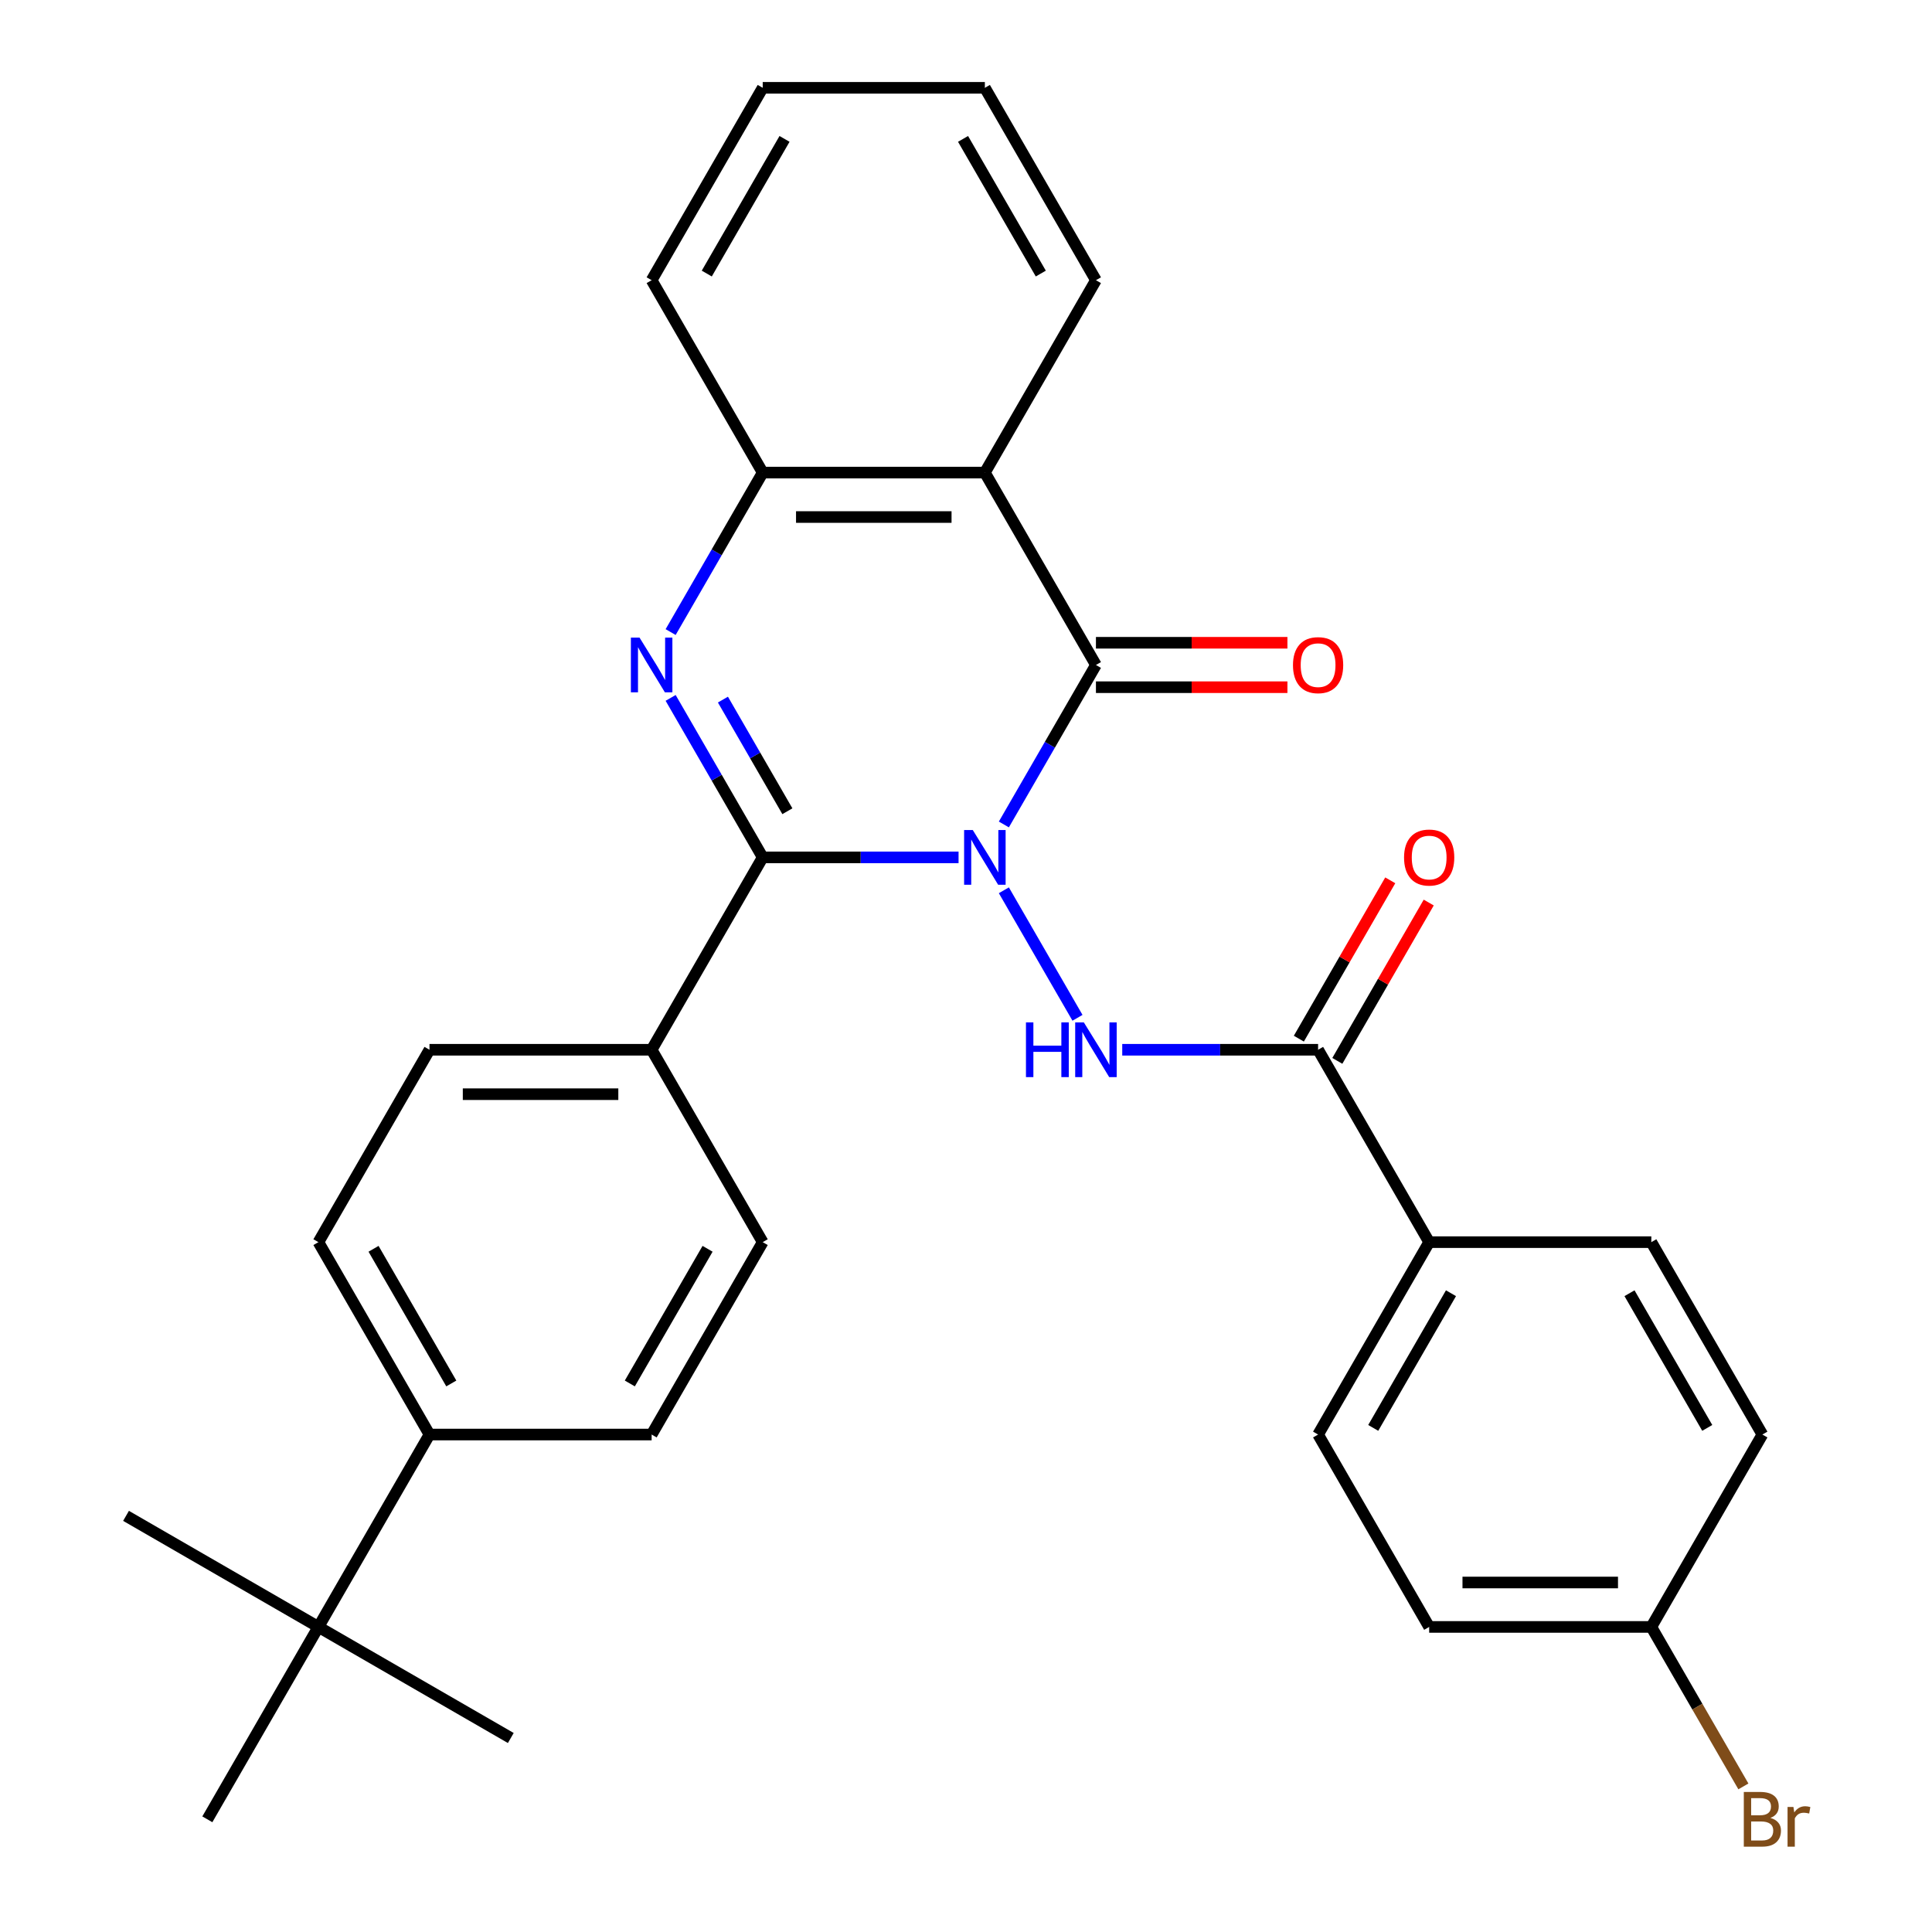 <?xml version='1.0' encoding='iso-8859-1'?>
<svg version='1.1' baseProfile='full'
              xmlns='http://www.w3.org/2000/svg'
                      xmlns:rdkit='http://www.rdkit.org/xml'
                      xmlns:xlink='http://www.w3.org/1999/xlink'
                  xml:space='preserve'
width='1000px' height='1000px' viewBox='0 0 1000 1000'>
<!-- END OF HEADER -->
<rect style='opacity:1.0;fill:#FFFFFF;stroke:none' width='1000' height='1000' x='0' y='0'> </rect>
<path class='bond-0' d='M 496.15,443.775 L 445.464,443.775' style='fill:none;fill-rule:evenodd;stroke:#0000FF;stroke-width:6px;stroke-linecap:butt;stroke-linejoin:miter;stroke-opacity:1' />
<path class='bond-0' d='M 445.464,443.775 L 394.779,443.775' style='fill:none;fill-rule:evenodd;stroke:#000000;stroke-width:6px;stroke-linecap:butt;stroke-linejoin:miter;stroke-opacity:1' />
<path class='bond-1' d='M 519.599,426.74 L 543.428,385.468' style='fill:none;fill-rule:evenodd;stroke:#0000FF;stroke-width:6px;stroke-linecap:butt;stroke-linejoin:miter;stroke-opacity:1' />
<path class='bond-1' d='M 543.428,385.468 L 567.257,344.195' style='fill:none;fill-rule:evenodd;stroke:#000000;stroke-width:6px;stroke-linecap:butt;stroke-linejoin:miter;stroke-opacity:1' />
<path class='bond-3' d='M 519.599,460.809 L 557.706,526.812' style='fill:none;fill-rule:evenodd;stroke:#0000FF;stroke-width:6px;stroke-linecap:butt;stroke-linejoin:miter;stroke-opacity:1' />
<path class='bond-2' d='M 394.779,443.775 L 370.95,402.502' style='fill:none;fill-rule:evenodd;stroke:#000000;stroke-width:6px;stroke-linecap:butt;stroke-linejoin:miter;stroke-opacity:1' />
<path class='bond-2' d='M 370.95,402.502 L 347.121,361.229' style='fill:none;fill-rule:evenodd;stroke:#0000FF;stroke-width:6px;stroke-linecap:butt;stroke-linejoin:miter;stroke-opacity:1' />
<path class='bond-2' d='M 407.546,419.895 L 390.866,391.004' style='fill:none;fill-rule:evenodd;stroke:#000000;stroke-width:6px;stroke-linecap:butt;stroke-linejoin:miter;stroke-opacity:1' />
<path class='bond-2' d='M 390.866,391.004 L 374.186,362.113' style='fill:none;fill-rule:evenodd;stroke:#0000FF;stroke-width:6px;stroke-linecap:butt;stroke-linejoin:miter;stroke-opacity:1' />
<path class='bond-7' d='M 394.779,443.775 L 337.286,543.355' style='fill:none;fill-rule:evenodd;stroke:#000000;stroke-width:6px;stroke-linecap:butt;stroke-linejoin:miter;stroke-opacity:1' />
<path class='bond-4' d='M 567.257,344.195 L 509.764,244.615' style='fill:none;fill-rule:evenodd;stroke:#000000;stroke-width:6px;stroke-linecap:butt;stroke-linejoin:miter;stroke-opacity:1' />
<path class='bond-8' d='M 567.257,355.693 L 616.812,355.693' style='fill:none;fill-rule:evenodd;stroke:#000000;stroke-width:6px;stroke-linecap:butt;stroke-linejoin:miter;stroke-opacity:1' />
<path class='bond-8' d='M 616.812,355.693 L 666.367,355.693' style='fill:none;fill-rule:evenodd;stroke:#FF0000;stroke-width:6px;stroke-linecap:butt;stroke-linejoin:miter;stroke-opacity:1' />
<path class='bond-8' d='M 567.257,332.696 L 616.812,332.696' style='fill:none;fill-rule:evenodd;stroke:#000000;stroke-width:6px;stroke-linecap:butt;stroke-linejoin:miter;stroke-opacity:1' />
<path class='bond-8' d='M 616.812,332.696 L 666.367,332.696' style='fill:none;fill-rule:evenodd;stroke:#FF0000;stroke-width:6px;stroke-linecap:butt;stroke-linejoin:miter;stroke-opacity:1' />
<path class='bond-30' d='M 347.121,327.16 L 370.95,285.887' style='fill:none;fill-rule:evenodd;stroke:#0000FF;stroke-width:6px;stroke-linecap:butt;stroke-linejoin:miter;stroke-opacity:1' />
<path class='bond-30' d='M 370.95,285.887 L 394.779,244.615' style='fill:none;fill-rule:evenodd;stroke:#000000;stroke-width:6px;stroke-linecap:butt;stroke-linejoin:miter;stroke-opacity:1' />
<path class='bond-6' d='M 580.871,543.355 L 631.557,543.355' style='fill:none;fill-rule:evenodd;stroke:#0000FF;stroke-width:6px;stroke-linecap:butt;stroke-linejoin:miter;stroke-opacity:1' />
<path class='bond-6' d='M 631.557,543.355 L 682.242,543.355' style='fill:none;fill-rule:evenodd;stroke:#000000;stroke-width:6px;stroke-linecap:butt;stroke-linejoin:miter;stroke-opacity:1' />
<path class='bond-5' d='M 509.764,244.615 L 394.779,244.615' style='fill:none;fill-rule:evenodd;stroke:#000000;stroke-width:6px;stroke-linecap:butt;stroke-linejoin:miter;stroke-opacity:1' />
<path class='bond-5' d='M 492.516,267.612 L 412.027,267.612' style='fill:none;fill-rule:evenodd;stroke:#000000;stroke-width:6px;stroke-linecap:butt;stroke-linejoin:miter;stroke-opacity:1' />
<path class='bond-20' d='M 509.764,244.615 L 567.257,145.035' style='fill:none;fill-rule:evenodd;stroke:#000000;stroke-width:6px;stroke-linecap:butt;stroke-linejoin:miter;stroke-opacity:1' />
<path class='bond-24' d='M 394.779,244.615 L 337.286,145.035' style='fill:none;fill-rule:evenodd;stroke:#000000;stroke-width:6px;stroke-linecap:butt;stroke-linejoin:miter;stroke-opacity:1' />
<path class='bond-9' d='M 682.242,543.355 L 739.735,642.935' style='fill:none;fill-rule:evenodd;stroke:#000000;stroke-width:6px;stroke-linecap:butt;stroke-linejoin:miter;stroke-opacity:1' />
<path class='bond-12' d='M 692.2,549.104 L 715.856,508.131' style='fill:none;fill-rule:evenodd;stroke:#000000;stroke-width:6px;stroke-linecap:butt;stroke-linejoin:miter;stroke-opacity:1' />
<path class='bond-12' d='M 715.856,508.131 L 739.511,467.159' style='fill:none;fill-rule:evenodd;stroke:#FF0000;stroke-width:6px;stroke-linecap:butt;stroke-linejoin:miter;stroke-opacity:1' />
<path class='bond-12' d='M 672.284,537.606 L 695.94,496.633' style='fill:none;fill-rule:evenodd;stroke:#000000;stroke-width:6px;stroke-linecap:butt;stroke-linejoin:miter;stroke-opacity:1' />
<path class='bond-12' d='M 695.94,496.633 L 719.595,455.66' style='fill:none;fill-rule:evenodd;stroke:#FF0000;stroke-width:6px;stroke-linecap:butt;stroke-linejoin:miter;stroke-opacity:1' />
<path class='bond-13' d='M 337.286,543.355 L 394.779,642.935' style='fill:none;fill-rule:evenodd;stroke:#000000;stroke-width:6px;stroke-linecap:butt;stroke-linejoin:miter;stroke-opacity:1' />
<path class='bond-14' d='M 337.286,543.355 L 222.301,543.355' style='fill:none;fill-rule:evenodd;stroke:#000000;stroke-width:6px;stroke-linecap:butt;stroke-linejoin:miter;stroke-opacity:1' />
<path class='bond-14' d='M 320.039,566.352 L 239.549,566.352' style='fill:none;fill-rule:evenodd;stroke:#000000;stroke-width:6px;stroke-linecap:butt;stroke-linejoin:miter;stroke-opacity:1' />
<path class='bond-17' d='M 739.735,642.935 L 682.242,742.515' style='fill:none;fill-rule:evenodd;stroke:#000000;stroke-width:6px;stroke-linecap:butt;stroke-linejoin:miter;stroke-opacity:1' />
<path class='bond-17' d='M 751.027,669.371 L 710.782,739.077' style='fill:none;fill-rule:evenodd;stroke:#000000;stroke-width:6px;stroke-linecap:butt;stroke-linejoin:miter;stroke-opacity:1' />
<path class='bond-18' d='M 739.735,642.935 L 854.72,642.935' style='fill:none;fill-rule:evenodd;stroke:#000000;stroke-width:6px;stroke-linecap:butt;stroke-linejoin:miter;stroke-opacity:1' />
<path class='bond-10' d='M 164.809,842.095 L 222.301,742.515' style='fill:none;fill-rule:evenodd;stroke:#000000;stroke-width:6px;stroke-linecap:butt;stroke-linejoin:miter;stroke-opacity:1' />
<path class='bond-25' d='M 164.809,842.095 L 65.229,784.603' style='fill:none;fill-rule:evenodd;stroke:#000000;stroke-width:6px;stroke-linecap:butt;stroke-linejoin:miter;stroke-opacity:1' />
<path class='bond-26' d='M 164.809,842.095 L 264.389,899.588' style='fill:none;fill-rule:evenodd;stroke:#000000;stroke-width:6px;stroke-linecap:butt;stroke-linejoin:miter;stroke-opacity:1' />
<path class='bond-27' d='M 164.809,842.095 L 107.316,941.675' style='fill:none;fill-rule:evenodd;stroke:#000000;stroke-width:6px;stroke-linecap:butt;stroke-linejoin:miter;stroke-opacity:1' />
<path class='bond-11' d='M 222.301,742.515 L 164.809,642.935' style='fill:none;fill-rule:evenodd;stroke:#000000;stroke-width:6px;stroke-linecap:butt;stroke-linejoin:miter;stroke-opacity:1' />
<path class='bond-11' d='M 233.593,716.08 L 193.349,646.374' style='fill:none;fill-rule:evenodd;stroke:#000000;stroke-width:6px;stroke-linecap:butt;stroke-linejoin:miter;stroke-opacity:1' />
<path class='bond-31' d='M 222.301,742.515 L 337.286,742.515' style='fill:none;fill-rule:evenodd;stroke:#000000;stroke-width:6px;stroke-linecap:butt;stroke-linejoin:miter;stroke-opacity:1' />
<path class='bond-16' d='M 394.779,642.935 L 337.286,742.515' style='fill:none;fill-rule:evenodd;stroke:#000000;stroke-width:6px;stroke-linecap:butt;stroke-linejoin:miter;stroke-opacity:1' />
<path class='bond-16' d='M 366.239,646.374 L 325.994,716.08' style='fill:none;fill-rule:evenodd;stroke:#000000;stroke-width:6px;stroke-linecap:butt;stroke-linejoin:miter;stroke-opacity:1' />
<path class='bond-15' d='M 222.301,543.355 L 164.809,642.935' style='fill:none;fill-rule:evenodd;stroke:#000000;stroke-width:6px;stroke-linecap:butt;stroke-linejoin:miter;stroke-opacity:1' />
<path class='bond-22' d='M 682.242,742.515 L 739.735,842.095' style='fill:none;fill-rule:evenodd;stroke:#000000;stroke-width:6px;stroke-linecap:butt;stroke-linejoin:miter;stroke-opacity:1' />
<path class='bond-21' d='M 854.72,642.935 L 912.212,742.515' style='fill:none;fill-rule:evenodd;stroke:#000000;stroke-width:6px;stroke-linecap:butt;stroke-linejoin:miter;stroke-opacity:1' />
<path class='bond-21' d='M 843.428,669.371 L 883.672,739.077' style='fill:none;fill-rule:evenodd;stroke:#000000;stroke-width:6px;stroke-linecap:butt;stroke-linejoin:miter;stroke-opacity:1' />
<path class='bond-19' d='M 854.72,842.095 L 912.212,742.515' style='fill:none;fill-rule:evenodd;stroke:#000000;stroke-width:6px;stroke-linecap:butt;stroke-linejoin:miter;stroke-opacity:1' />
<path class='bond-23' d='M 854.72,842.095 L 878.548,883.368' style='fill:none;fill-rule:evenodd;stroke:#000000;stroke-width:6px;stroke-linecap:butt;stroke-linejoin:miter;stroke-opacity:1' />
<path class='bond-23' d='M 878.548,883.368 L 902.377,924.641' style='fill:none;fill-rule:evenodd;stroke:#7F4C19;stroke-width:6px;stroke-linecap:butt;stroke-linejoin:miter;stroke-opacity:1' />
<path class='bond-32' d='M 854.72,842.095 L 739.735,842.095' style='fill:none;fill-rule:evenodd;stroke:#000000;stroke-width:6px;stroke-linecap:butt;stroke-linejoin:miter;stroke-opacity:1' />
<path class='bond-32' d='M 837.472,819.098 L 756.982,819.098' style='fill:none;fill-rule:evenodd;stroke:#000000;stroke-width:6px;stroke-linecap:butt;stroke-linejoin:miter;stroke-opacity:1' />
<path class='bond-28' d='M 567.257,145.035 L 509.764,45.455' style='fill:none;fill-rule:evenodd;stroke:#000000;stroke-width:6px;stroke-linecap:butt;stroke-linejoin:miter;stroke-opacity:1' />
<path class='bond-28' d='M 538.717,141.596 L 498.472,71.89' style='fill:none;fill-rule:evenodd;stroke:#000000;stroke-width:6px;stroke-linecap:butt;stroke-linejoin:miter;stroke-opacity:1' />
<path class='bond-33' d='M 337.286,145.035 L 394.779,45.455' style='fill:none;fill-rule:evenodd;stroke:#000000;stroke-width:6px;stroke-linecap:butt;stroke-linejoin:miter;stroke-opacity:1' />
<path class='bond-33' d='M 365.826,141.596 L 406.071,71.89' style='fill:none;fill-rule:evenodd;stroke:#000000;stroke-width:6px;stroke-linecap:butt;stroke-linejoin:miter;stroke-opacity:1' />
<path class='bond-29' d='M 509.764,45.455 L 394.779,45.455' style='fill:none;fill-rule:evenodd;stroke:#000000;stroke-width:6px;stroke-linecap:butt;stroke-linejoin:miter;stroke-opacity:1' />
<path  class='atom-0' d='M 503.504 429.615
L 512.784 444.615
Q 513.704 446.095, 515.184 448.775
Q 516.664 451.455, 516.744 451.615
L 516.744 429.615
L 520.504 429.615
L 520.504 457.935
L 516.624 457.935
L 506.664 441.535
Q 505.504 439.615, 504.264 437.415
Q 503.064 435.215, 502.704 434.535
L 502.704 457.935
L 499.024 457.935
L 499.024 429.615
L 503.504 429.615
' fill='#0000FF'/>
<path  class='atom-3' d='M 331.026 330.035
L 340.306 345.035
Q 341.226 346.515, 342.706 349.195
Q 344.186 351.875, 344.266 352.035
L 344.266 330.035
L 348.026 330.035
L 348.026 358.355
L 344.146 358.355
L 334.186 341.955
Q 333.026 340.035, 331.786 337.835
Q 330.586 335.635, 330.226 334.955
L 330.226 358.355
L 326.546 358.355
L 326.546 330.035
L 331.026 330.035
' fill='#0000FF'/>
<path  class='atom-4' d='M 531.037 529.195
L 534.877 529.195
L 534.877 541.235
L 549.357 541.235
L 549.357 529.195
L 553.197 529.195
L 553.197 557.515
L 549.357 557.515
L 549.357 544.435
L 534.877 544.435
L 534.877 557.515
L 531.037 557.515
L 531.037 529.195
' fill='#0000FF'/>
<path  class='atom-4' d='M 560.997 529.195
L 570.277 544.195
Q 571.197 545.675, 572.677 548.355
Q 574.157 551.035, 574.237 551.195
L 574.237 529.195
L 577.997 529.195
L 577.997 557.515
L 574.117 557.515
L 564.157 541.115
Q 562.997 539.195, 561.757 536.995
Q 560.557 534.795, 560.197 534.115
L 560.197 557.515
L 556.517 557.515
L 556.517 529.195
L 560.997 529.195
' fill='#0000FF'/>
<path  class='atom-9' d='M 669.242 344.275
Q 669.242 337.475, 672.602 333.675
Q 675.962 329.875, 682.242 329.875
Q 688.522 329.875, 691.882 333.675
Q 695.242 337.475, 695.242 344.275
Q 695.242 351.155, 691.842 355.075
Q 688.442 358.955, 682.242 358.955
Q 676.002 358.955, 672.602 355.075
Q 669.242 351.195, 669.242 344.275
M 682.242 355.755
Q 686.562 355.755, 688.882 352.875
Q 691.242 349.955, 691.242 344.275
Q 691.242 338.715, 688.882 335.915
Q 686.562 333.075, 682.242 333.075
Q 677.922 333.075, 675.562 335.875
Q 673.242 338.675, 673.242 344.275
Q 673.242 349.995, 675.562 352.875
Q 677.922 355.755, 682.242 355.755
' fill='#FF0000'/>
<path  class='atom-13' d='M 726.735 443.855
Q 726.735 437.055, 730.095 433.255
Q 733.455 429.455, 739.735 429.455
Q 746.015 429.455, 749.375 433.255
Q 752.735 437.055, 752.735 443.855
Q 752.735 450.735, 749.335 454.655
Q 745.935 458.535, 739.735 458.535
Q 733.495 458.535, 730.095 454.655
Q 726.735 450.775, 726.735 443.855
M 739.735 455.335
Q 744.055 455.335, 746.375 452.455
Q 748.735 449.535, 748.735 443.855
Q 748.735 438.295, 746.375 435.495
Q 744.055 432.655, 739.735 432.655
Q 735.415 432.655, 733.055 435.455
Q 730.735 438.255, 730.735 443.855
Q 730.735 449.575, 733.055 452.455
Q 735.415 455.335, 739.735 455.335
' fill='#FF0000'/>
<path  class='atom-24' d='M 916.352 940.955
Q 919.072 941.715, 920.432 943.395
Q 921.832 945.035, 921.832 947.475
Q 921.832 951.395, 919.312 953.635
Q 916.832 955.835, 912.112 955.835
L 902.592 955.835
L 902.592 927.515
L 910.952 927.515
Q 915.792 927.515, 918.232 929.475
Q 920.672 931.435, 920.672 935.035
Q 920.672 939.315, 916.352 940.955
M 906.392 930.715
L 906.392 939.595
L 910.952 939.595
Q 913.752 939.595, 915.192 938.475
Q 916.672 937.315, 916.672 935.035
Q 916.672 930.715, 910.952 930.715
L 906.392 930.715
M 912.112 952.635
Q 914.872 952.635, 916.352 951.315
Q 917.832 949.995, 917.832 947.475
Q 917.832 945.155, 916.192 943.995
Q 914.592 942.795, 911.512 942.795
L 906.392 942.795
L 906.392 952.635
L 912.112 952.635
' fill='#7F4C19'/>
<path  class='atom-24' d='M 928.272 935.275
L 928.712 938.115
Q 930.872 934.915, 934.392 934.915
Q 935.512 934.915, 937.032 935.315
L 936.432 938.675
Q 934.712 938.275, 933.752 938.275
Q 932.072 938.275, 930.952 938.955
Q 929.872 939.595, 928.992 941.155
L 928.992 955.835
L 925.232 955.835
L 925.232 935.275
L 928.272 935.275
' fill='#7F4C19'/>
</svg>

